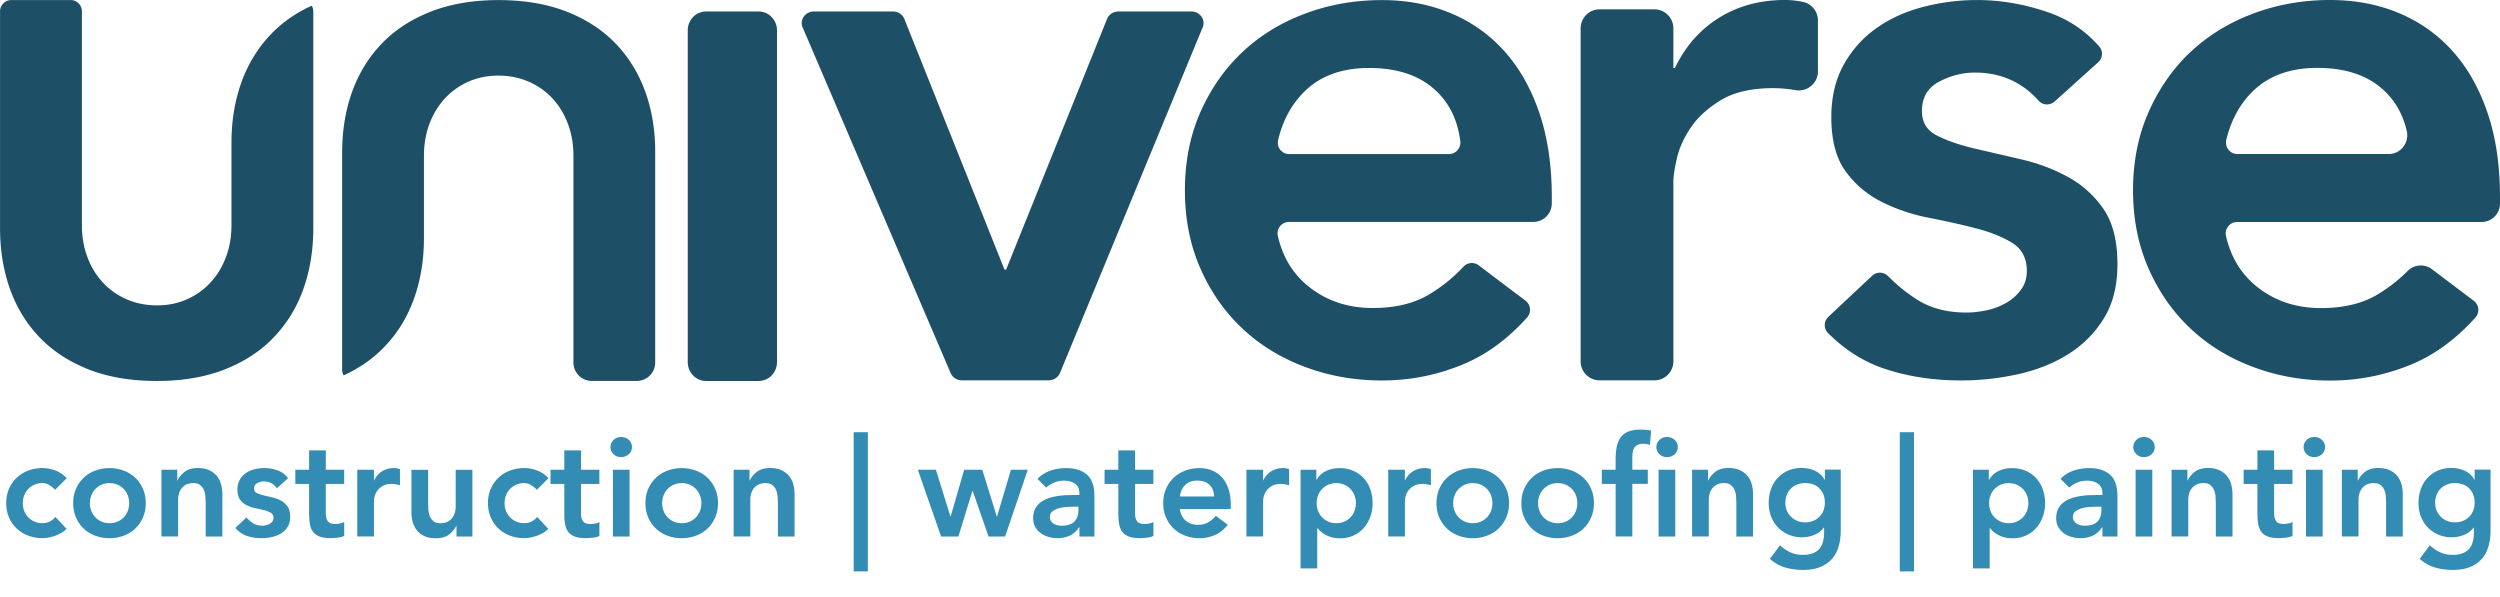 <svg xmlns="http://www.w3.org/2000/svg" xmlns:xlink="http://www.w3.org/1999/xlink" viewBox="0 0 567.76 135.57" xmlns:v="https://vecta.io/nano"><path d="M70.8 1.29c-3.62 1.65-6.7 3.81-9.25 6.46-2.97 3.11-5.22 6.75-6.73 10.97-1.45 4.04-2.2 8.42-2.25 13.2v19.21c0 .16 0 .33-.01.49-.04 2.44-.46 4.7-1.25 6.77-.83 2.23-2 4.16-3.52 5.78a15.99 15.99 0 0 1-5.36 3.81c-2.06.92-4.33 1.37-6.78 1.37-2.47 0-4.76-.45-6.86-1.37-2.1-.91-3.92-2.18-5.42-3.81-1.51-1.62-2.69-3.55-3.52-5.78-.83-2.21-1.25-4.64-1.25-7.27V2.57A2.56 2.56 0 0 0 16.04.01H2.57A2.56 2.56 0 0 0 .01 2.57v49.27c0 5 .76 9.61 2.27 13.83 1.51 4.21 3.75 7.86 6.73 10.96 2.98 3.11 6.69 5.52 11.14 7.28 4.45 1.74 9.61 2.61 15.5 2.61 5.79 0 10.91-.87 15.36-2.61.65-.26 1.28-.52 1.9-.81 3.62-1.66 6.7-3.81 9.24-6.47 2.98-3.1 5.23-6.74 6.73-10.96 1.51-4.21 2.27-8.82 2.27-13.83V2.57c-.01-.47-.13-.9-.35-1.28zm101.51 1.32h-11.97c-2.29 0-4.15 1.92-4.15 4.3v75.31c0 2.37 1.86 4.3 4.15 4.3h11.97c2.29 0 4.15-1.92 4.15-4.3V6.91c0-2.37-1.86-4.3-4.15-4.3zm98.25 0H254c-1.15 0-2.17.66-2.58 1.68l-22.93 56.95h-.36L205.38 4.3c-.41-1.02-1.43-1.69-2.57-1.69h-17.98c-1.95 0-3.28 1.89-2.55 3.61l33.62 78.52c.42.99 1.43 1.63 2.55 1.63h19.7c1.14 0 2.15-.66 2.57-1.66l32.42-78.52c.71-1.72-.63-3.58-2.58-3.58zm79.03 23.03c-1.89-5.54-4.52-10.2-7.89-13.96-3.38-3.78-7.43-6.66-12.18-8.66-4.74-2-9.97-3-15.68-3-6.17 0-12 1.03-17.49 3.09-5.48 2.06-10.23 4.97-14.22 8.74-4 3.78-7.17 8.32-9.52 13.63-2.34 5.32-3.51 11.23-3.51 17.74s1.17 12.43 3.51 17.74c2.34 5.32 5.51 9.86 9.52 13.62 3.99 3.78 8.74 6.69 14.22 8.74 5.49 2.06 11.32 3.09 17.49 3.09 6.51 0 12.74-1.26 18.68-3.77 5.2-2.2 9.97-5.72 14.3-10.55 1.01-1.13.84-2.88-.36-3.79l-10.65-8.05c-1.05-.79-2.54-.66-3.44.31-2.27 2.43-4.82 4.5-7.65 6.22-3.49 2.12-7.79 3.17-12.94 3.17-5.82 0-10.8-1.71-14.91-5.14-3.39-2.83-5.6-6.57-6.67-11.24a2.6 2.6 0 0 1 2.52-3.17h55.49a4.21 4.21 0 0 0 4.21-4.21v-1.44c0-7.19-.95-13.56-2.83-19.11zm-20.52 9.35h-36.29c-1.69 0-2.91-1.59-2.51-3.22 1.07-4.47 3.08-8.13 6-11.01 3.6-3.54 8.48-5.32 14.66-5.32 6.51 0 11.6 1.74 15.25 5.23 3.06 2.9 4.87 6.7 5.46 11.38.19 1.56-1.01 2.94-2.57 2.94zM409.38.41l-.29-.05a19.59 19.59 0 0 0-3.77-.36c-5.62 0-10.59 1.35-14.93 4.04-4.33 2.7-7.66 6.5-10.01 11.42h-.35V6.43a4.31 4.31 0 0 0-4.31-4.31h-12.44a4.31 4.31 0 0 0-4.31 4.31v75.64a4.31 4.31 0 0 0 4.31 4.31h12.44a4.31 4.31 0 0 0 4.31-4.31V41.26c0-1.16.26-2.92.79-5.26s1.58-4.68 3.16-7.02c1.58-2.35 3.86-4.42 6.85-6.24 2.98-1.81 6.93-2.72 11.85-2.72 1.64 0 3.3.15 5 .43.02 0 .03.01.05.01 2.67.48 5.13-1.53 5.13-4.24V4.64c0-2.06-1.46-3.84-3.48-4.23zm68.24 46.92c-2.17-3.09-4.91-5.51-8.23-7.28-3.31-1.78-6.88-3.09-10.71-3.94l-10.71-2.49c-3.31-.81-6.06-1.78-8.23-2.92-2.18-1.14-3.26-2.96-3.26-5.48 0-3.09 1.31-5.32 3.94-6.69s5.32-2.05 8.06-2.05c5.89 0 10.73 2.14 14.53 6.42.94 1.04 2.57 1.09 3.61.14l9.88-8.89c1.03-.93 1.17-2.53.25-3.58-3.08-3.55-6.9-6.12-11.47-7.73C459.9.96 454.47.01 448.99.01a48.58 48.58 0 0 0-12.17 1.55c-4 1.02-7.54 2.63-10.63 4.8s-5.57 4.94-7.46 8.31c-1.88 3.38-2.83 7.35-2.83 11.92 0 5.25 1.08 9.37 3.26 12.34 2.17 2.97 4.91 5.28 8.23 6.94 3.31 1.66 6.88 2.86 10.71 3.6s7.4 1.55 10.71 2.4c3.31.86 6.06 1.97 8.23 3.33 2.18 1.37 3.26 3.49 3.26 6.35 0 1.6-.43 3-1.29 4.2s-1.97 2.2-3.34 3a15.34 15.34 0 0 1-4.45 1.71c-1.61.34-3.15.52-4.63.52-4.35 0-8.03-.95-11.05-2.84-2.38-1.48-4.63-3.29-6.77-5.45a2.58 2.58 0 0 0-3.59-.07l-9.95 9.33c-1.06.99-1.1 2.67-.07 3.69 3.77 3.78 7.97 6.44 12.58 8.02 5.38 1.83 11.26 2.74 17.66 2.74 4.22 0 8.45-.45 12.68-1.37 4.23-.91 8.03-2.39 11.39-4.45a25.04 25.04 0 0 0 8.24-8.14c2.12-3.38 3.17-7.51 3.17-12.43 0-5.37-1.09-9.6-3.26-12.68zm87.31-21.7c-1.89-5.54-4.51-10.2-7.89-13.97C553.66 7.88 549.61 5 544.87 3c-4.75-2-9.97-3-15.69-3-6.17 0-12.01 1.03-17.49 3.09-5.49 2.06-10.23 4.98-14.24 8.74-4 3.78-7.16 8.32-9.51 13.64-2.34 5.32-3.52 11.23-3.52 17.75s1.18 12.43 3.52 17.75 5.51 9.86 9.51 13.63c4.01 3.78 8.74 6.69 14.24 8.74 5.48 2.06 11.31 3.09 17.49 3.09 6.51 0 12.75-1.26 18.7-3.77 5.2-2.2 9.96-5.72 14.3-10.55 1-1.13.84-2.88-.37-3.79l-9.5-7.18a4.19 4.19 0 0 0-5.49.37 35.58 35.58 0 0 1-6.74 5.29c-3.49 2.12-7.8 3.17-12.95 3.17-5.83 0-10.81-1.71-14.92-5.14-3.39-2.83-5.61-6.58-6.68-11.24-.36-1.62.87-3.17 2.53-3.17h55.49a4.21 4.21 0 0 0 4.21-4.21v-1.44c0-7.22-.94-13.59-2.83-19.14zm-22.45 9.35h-34.37c-1.68 0-2.9-1.59-2.51-3.22 1.08-4.47 3.08-8.14 6.01-11.02 3.59-3.54 8.49-5.32 14.66-5.32 6.51 0 11.59 1.74 15.26 5.23 2.54 2.42 4.22 5.46 5.06 9.12.59 2.67-1.39 5.21-4.11 5.21zM146.56 20.87c-1.52-4.21-3.76-7.86-6.73-10.96-2.98-3.09-6.69-5.52-11.14-7.27C124.24.9 119.08.02 113.2.02c-5.8 0-10.92.88-15.37 2.62-.65.26-1.27.52-1.89.81-3.62 1.65-6.7 3.81-9.25 6.46-2.97 3.1-5.22 6.75-6.73 10.96-1.44 4.04-2.2 8.42-2.25 13.2-.01.2-.01.42-.01.63v49.26c0 .47.12.9.35 1.28 3.62-1.66 6.7-3.81 9.24-6.47 2.98-3.09 5.23-6.74 6.73-10.95C95.53 63.61 96.28 59 96.28 54V35.4c0-2.61.42-5.04 1.25-7.27.84-2.22 2.01-4.15 3.51-5.78a16.19 16.19 0 0 1 5.36-3.81c2.07-.91 4.33-1.37 6.79-1.37s4.74.46 6.86 1.37a16.03 16.03 0 0 1 5.42 3.81c1.51 1.63 2.67 3.56 3.51 5.78.83 2.22 1.25 4.65 1.25 7.27v46.93a4.18 4.18 0 0 0 4.18 4.18h10.21a4.18 4.18 0 0 0 4.18-4.18V34.69c.02-5.01-.73-9.61-2.24-13.82z" fill="#1d5066"/><g enable-background="new" fill="#328cb3"><path d="M12.52 111.23c-.44-.46-.91-.83-1.39-1.11-.49-.27-.98-.41-1.49-.41-.7 0-1.32.13-1.87.38s-1.02.59-1.41 1.01a4.31 4.31 0 0 0-.88 1.45c-.2.54-.3 1.12-.3 1.71s.1 1.16.3 1.71.5 1.03.88 1.45c.39.42.86.76 1.41 1.01s1.17.38 1.87.38a3.75 3.75 0 0 0 1.64-.36 3.67 3.67 0 0 0 1.3-1.06l2.53 2.72c-.38.38-.82.71-1.31.98-.5.27-1 .5-1.5.66-.51.17-.99.29-1.45.36s-.86.11-1.2.11c-1.14 0-2.21-.19-3.22-.57s-1.89-.92-2.62-1.61a7.65 7.65 0 0 1-1.75-2.51c-.43-.98-.65-2.07-.65-3.27s.22-2.29.65-3.27a7.65 7.65 0 0 1 1.75-2.51c.73-.69 1.61-1.23 2.62-1.61s2.09-.57 3.22-.57a8.2 8.2 0 0 1 2.92.55c.98.37 1.84.95 2.58 1.75l-2.63 2.63zm4.1 3.04c0-1.2.22-2.29.65-3.27a7.65 7.65 0 0 1 1.75-2.51c.74-.7 1.61-1.23 2.62-1.61s2.09-.57 3.22-.57c1.14 0 2.21.19 3.22.57s1.88.92 2.62 1.61c.74.7 1.32 1.53 1.75 2.51s.65 2.07.65 3.27-.22 2.29-.65 3.27a7.65 7.65 0 0 1-1.75 2.51c-.74.7-1.61 1.23-2.62 1.61s-2.09.57-3.22.57c-1.14 0-2.21-.19-3.22-.57s-1.89-.92-2.62-1.61c-.74-.7-1.32-1.53-1.75-2.51s-.65-2.07-.65-3.27zm3.8 0c0 .59.1 1.16.3 1.71a4.24 4.24 0 0 0 .89 1.45c.39.42.86.76 1.41 1.01s1.17.38 1.86.38 1.32-.13 1.87-.38 1.02-.59 1.41-1.01a4.31 4.31 0 0 0 .88-1.45c.2-.55.3-1.12.3-1.71s-.1-1.16-.3-1.71-.5-1.03-.88-1.45c-.39-.42-.86-.76-1.41-1.01s-1.17-.38-1.87-.38-1.32.13-1.86.38c-.55.25-1.02.59-1.41 1.01s-.69.91-.89 1.45-.3 1.12-.3 1.71z"/><use xlink:href="#B"/><path d="M62.89 110.88c-.74-1.03-1.73-1.55-2.97-1.55-.51 0-1 .13-1.49.38-.48.25-.73.66-.73 1.23a1.06 1.06 0 0 0 .6 1.01c.4.21.91.39 1.52.54l1.98.46a7.82 7.82 0 0 1 1.98.73 4.35 4.35 0 0 1 1.52 1.34c.4.57.6 1.35.6 2.34 0 .91-.19 1.67-.58 2.29s-.9 1.12-1.52 1.5-1.32.65-2.1.82a10.95 10.95 0 0 1-2.34.25c-1.18 0-2.27-.17-3.26-.5-.99-.34-1.88-.95-2.65-1.83l2.53-2.37c.48.55 1.01 1 1.56 1.34.56.35 1.24.52 2.04.52.27 0 .56-.03.85-.1.29-.06.57-.17.82-.32s.46-.33.62-.55a1.28 1.28 0 0 0 .24-.77c0-.53-.2-.92-.6-1.17s-.91-.46-1.52-.62l-1.97-.44a7.95 7.95 0 0 1-1.98-.66c-.61-.3-1.12-.73-1.52-1.28s-.6-1.31-.6-2.28c0-.84.17-1.57.52-2.2.35-.62.81-1.13 1.38-1.53a5.74 5.74 0 0 1 1.96-.88c.74-.19 1.49-.28 2.24-.28 1.01 0 2.01.17 3 .52s1.79.94 2.4 1.79l-2.53 2.27z"/><use xlink:href="#C"/><path d="M81.13 106.68h3.79v2.4h.06c.42-.88 1.02-1.57 1.8-2.05s1.67-.73 2.69-.73a3.82 3.82 0 0 1 .68.06 9.47 9.47 0 0 1 .68.16v3.67l-.93-.21c-.31-.05-.61-.08-.9-.08-.88 0-1.6.16-2.13.49-.54.33-.95.7-1.23 1.12s-.47.84-.57 1.26c-.09.42-.14.74-.14.95v8.12h-3.79v-15.16zm26.14 15.17h-3.6v-2.43h-.06c-.36.76-.91 1.42-1.64 1.98-.74.56-1.74.84-3 .84-1.01 0-1.87-.16-2.58-.49s-1.28-.77-1.72-1.33-.76-1.2-.95-1.91c-.19-.72-.28-1.46-.28-2.24v-9.58h3.79v7.68l.06 1.41c.04.52.15 1 .33 1.45a2.83 2.83 0 0 0 .82 1.14c.37.31.89.46 1.56.46.63 0 1.16-.11 1.6-.32.43-.21.79-.49 1.08-.85.28-.36.49-.77.62-1.23a5.34 5.34 0 0 0 .19-1.45v-8.28h3.79v15.15zm14.66-10.62c-.44-.46-.91-.83-1.39-1.11-.49-.27-.98-.41-1.49-.41-.7 0-1.32.13-1.86.38-.55.25-1.02.59-1.41 1.01s-.69.91-.89 1.45-.3 1.12-.3 1.71.1 1.16.3 1.71a4.24 4.24 0 0 0 .89 1.45c.39.42.86.76 1.41 1.01s1.17.38 1.86.38a3.75 3.75 0 0 0 1.64-.36c.51-.24.94-.6 1.3-1.06l2.53 2.72c-.38.38-.82.71-1.31.98-.5.27-1 .5-1.5.66-.51.17-.99.29-1.45.36s-.86.11-1.2.11c-1.14 0-2.21-.19-3.22-.57s-1.89-.92-2.62-1.61c-.74-.7-1.32-1.53-1.75-2.51s-.65-2.07-.65-3.27.22-2.29.65-3.27a7.65 7.65 0 0 1 1.75-2.51c.74-.7 1.61-1.23 2.62-1.61s2.09-.57 3.22-.57a8.2 8.2 0 0 1 2.92.55c.98.37 1.84.95 2.58 1.75l-2.63 2.63zm3.1-1.33v-3.22h3.13v-4.39h3.79v4.39h4.17v3.22h-4.17v6.64c0 .76.14 1.36.43 1.8.28.44.85.66 1.69.66.34 0 .71-.04 1.11-.11s.72-.19.95-.36v3.19c-.4.19-.89.32-1.47.39l-1.53.11c-1.01 0-1.84-.11-2.48-.33s-1.15-.56-1.52-1.01-.62-1.02-.76-1.69-.21-1.45-.21-2.34v-6.95h-3.13z"/><use xlink:href="#D"/><path d="M146.58 114.27c0-1.2.22-2.29.65-3.27a7.65 7.65 0 0 1 1.75-2.51c.73-.69 1.61-1.23 2.62-1.61s2.09-.57 3.22-.57 2.21.19 3.22.57 1.89.92 2.62 1.61a7.65 7.65 0 0 1 1.75 2.51c.43.98.65 2.07.65 3.27s-.22 2.29-.65 3.27a7.65 7.65 0 0 1-1.75 2.51c-.73.69-1.61 1.23-2.62 1.61s-2.09.57-3.22.57-2.21-.19-3.22-.57-1.89-.92-2.62-1.61a7.65 7.65 0 0 1-1.75-2.51c-.43-.98-.65-2.07-.65-3.27zm3.8 0c0 .59.1 1.16.3 1.71s.5 1.03.88 1.45c.39.42.86.76 1.41 1.01s1.17.38 1.87.38 1.32-.13 1.86-.38 1.02-.59 1.41-1.01a4.31 4.31 0 0 0 .88-1.45c.2-.55.3-1.12.3-1.71s-.1-1.16-.3-1.71-.5-1.03-.88-1.45c-.39-.42-.86-.76-1.41-1.01s-1.17-.38-1.86-.38-1.32.13-1.87.38-1.02.59-1.41 1.01a4.31 4.31 0 0 0-.88 1.45c-.2.54-.3 1.12-.3 1.71z"/><use xlink:href="#E"/><path d="M197.09 98.15v31.61h-3.22V98.15h3.22zm11.35 8.53h4.11l3.29 10.62h.06l3.07-10.62h4.11l3.29 10.62h.06l3.16-10.62h3.82l-5.15 15.17h-3.76l-3.6-10.37h-.06l-3.19 10.37h-3.92l-5.29-15.17z"/><use xlink:href="#F"/><use xlink:href="#C" x="183.78"/><path d="M267.95 115.59c.13 1.14.57 2.02 1.33 2.65s1.67.95 2.75.95c.95 0 1.74-.19 2.39-.58a6.42 6.42 0 0 0 1.69-1.47l2.72 2.05c-.88 1.1-1.88 1.88-2.97 2.34-1.1.46-2.24.7-3.45.7-1.14 0-2.21-.19-3.22-.57s-1.89-.92-2.62-1.61a7.65 7.65 0 0 1-1.75-2.51c-.43-.98-.65-2.07-.65-3.27s.22-2.29.65-3.27a7.65 7.65 0 0 1 1.75-2.51c.73-.69 1.61-1.23 2.62-1.61s2.09-.57 3.22-.57c1.05 0 2.02.18 2.89.55a6.18 6.18 0 0 1 2.24 1.6c.62.7 1.11 1.55 1.45 2.58.35 1.02.52 2.2.52 3.52v1.04h-11.56zm7.77-2.84c-.02-1.12-.37-2-1.04-2.64s-1.61-.96-2.81-.96c-1.14 0-2.04.33-2.7.98s-1.07 1.53-1.22 2.62h7.77z"/><use xlink:href="#G"/><path d="M295.35 106.68h3.6v2.28h.06c.55-.93 1.29-1.6 2.21-2.02.93-.42 1.93-.63 3-.63 1.16 0 2.2.21 3.13.62s1.72.97 2.37 1.69 1.15 1.56 1.49 2.53.51 2.01.51 3.13-.18 2.16-.54 3.13-.86 1.81-1.5 2.53-1.42 1.28-2.32 1.69c-.91.41-1.9.62-2.97.62-.72 0-1.35-.07-1.9-.22s-1.03-.34-1.45-.57-.78-.48-1.07-.74a5.14 5.14 0 0 1-.73-.77h-.09v9.13h-3.79v-22.4zm12.58 7.59c0-.59-.1-1.16-.3-1.71s-.5-1.03-.88-1.45c-.39-.42-.86-.76-1.41-1.01s-1.17-.38-1.87-.38-1.32.13-1.86.38c-.55.25-1.02.59-1.41 1.01a4.31 4.31 0 0 0-.88 1.45c-.2.54-.3 1.12-.3 1.71s.1 1.16.3 1.71.5 1.03.88 1.45c.39.42.86.76 1.41 1.01s1.17.38 1.86.38 1.32-.13 1.87-.38 1.02-.59 1.41-1.01a4.31 4.31 0 0 0 .88-1.45c.2-.56.3-1.12.3-1.71z"/><use xlink:href="#G" x="32.2"/><use xlink:href="#H"/><use xlink:href="#H" x="19.28"/><path d="M366.91 109.9h-3.13v-3.22h3.13v-2.15c0-1.05.07-2.01.22-2.86s.43-1.58.84-2.2.98-1.08 1.72-1.41 1.7-.49 2.88-.49c.86 0 1.66.07 2.4.22l-.25 3.22-.79-.16a5.06 5.06 0 0 0-.79-.06c-.53 0-.95.08-1.26.25a1.95 1.95 0 0 0-.74.68c-.18.28-.29.62-.35 1a9.18 9.18 0 0 0-.08 1.2v2.75h3.51v3.22h-3.51v11.95h-3.79V109.9zm9.26-8.37c0-.61.23-1.14.68-1.6.45-.45 1.03-.68 1.72-.68s1.28.22 1.75.65a2.11 2.11 0 0 1 .71 1.63 2.11 2.11 0 0 1-.71 1.63c-.47.43-1.06.65-1.75.65s-1.27-.23-1.72-.68-.68-.99-.68-1.6zm.5 5.15h3.79v15.17h-3.79v-15.17z"/><use xlink:href="#E" x="217.67"/><path d="M418.04 106.68v13.81c0 1.37-.17 2.61-.51 3.71-.34 1.11-.86 2.04-1.56 2.81-.71.77-1.6 1.36-2.67 1.79s-2.35.63-3.82.63c-1.41 0-2.75-.18-4.01-.54s-2.43-1.01-3.51-1.96l2.28-3.1c.76.7 1.55 1.23 2.37 1.61s1.77.57 2.84.57c.91 0 1.67-.13 2.29-.38s1.12-.6 1.49-1.04.63-.98.79-1.6.24-1.31.24-2.07v-1.11h-.06c-.55.74-1.28 1.29-2.18 1.66a7.29 7.29 0 0 1-2.78.55c-1.14 0-2.17-.21-3.1-.62s-1.72-.96-2.39-1.66c-.66-.7-1.17-1.52-1.53-2.46-.36-.95-.54-1.96-.54-3.03 0-1.12.17-2.16.51-3.13s.83-1.81 1.49-2.53c.65-.72 1.44-1.28 2.35-1.69.92-.41 1.96-.62 3.14-.62 1.08 0 2.08.21 3 .63.93.42 1.66 1.1 2.21 2.02h.06v-2.28h3.6zm-8.09 3.03c-.67 0-1.29.11-1.83.33-.55.22-1.02.53-1.41.92a4.1 4.1 0 0 0-.92 1.42c-.22.56-.33 1.17-.33 1.85 0 .61.11 1.18.33 1.71s.53.99.93 1.39a4.37 4.37 0 0 0 1.42.95c.55.23 1.14.35 1.77.35.7 0 1.32-.12 1.88-.35a4.27 4.27 0 0 0 1.42-.93c.39-.39.69-.86.9-1.41s.32-1.14.32-1.77c0-1.33-.4-2.4-1.2-3.22-.79-.83-1.89-1.24-3.28-1.24zm24.72-11.56v31.61h-3.22V98.15h3.22zm13.4 8.53h3.6v2.28h.06c.55-.93 1.29-1.6 2.21-2.02.93-.42 1.93-.63 3-.63 1.16 0 2.2.21 3.13.62s1.72.97 2.37 1.69 1.15 1.56 1.49 2.53.51 2.01.51 3.13-.18 2.16-.54 3.13-.86 1.81-1.5 2.53-1.42 1.28-2.32 1.69c-.91.41-1.9.62-2.97.62-.72 0-1.35-.07-1.9-.22s-1.03-.34-1.45-.57-.78-.48-1.08-.74a5.14 5.14 0 0 1-.73-.77h-.09v9.13h-3.79v-22.4zm12.58 7.59c0-.59-.1-1.16-.3-1.71a4.24 4.24 0 0 0-.89-1.45c-.39-.42-.86-.76-1.41-1.01s-1.17-.38-1.86-.38-1.32.13-1.87.38-1.02.59-1.41 1.01a4.31 4.31 0 0 0-.88 1.45c-.2.55-.3 1.12-.3 1.71s.1 1.16.3 1.71.49 1.03.88 1.45.86.76 1.41 1.01 1.17.38 1.87.38 1.32-.13 1.86-.38 1.02-.59 1.41-1.01.68-.91.89-1.45a5.26 5.26 0 0 0 .3-1.71z"/><use xlink:href="#F" x="232.33"/><path d="M484.48 101.53c0-.61.23-1.14.68-1.6.45-.45 1.03-.68 1.72-.68s1.28.22 1.75.65a2.11 2.11 0 0 1 .71 1.63 2.11 2.11 0 0 1-.71 1.63c-.47.43-1.06.65-1.75.65s-1.27-.23-1.72-.68-.68-.99-.68-1.6zm.53 5.15h3.79v15.17h-3.79v-15.17z"/><use xlink:href="#B" x="456.51"/><use xlink:href="#C" x="442.47"/><use xlink:href="#D" x="384.51"/><path d="M531.85 106.68h3.6v2.43h.06c.36-.76.91-1.42 1.64-1.98.74-.56 1.74-.84 3-.84 1.01 0 1.87.17 2.58.51s1.28.78 1.72 1.33.76 1.18.95 1.9.28 1.46.28 2.24v9.58h-3.79v-7.68l-.06-1.41c-.04-.52-.15-1-.33-1.45s-.46-.83-.84-1.14c-.38-.3-.9-.46-1.55-.46-.63 0-1.17.11-1.6.32s-.79.5-1.07.85a3.48 3.48 0 0 0-.62 1.23 5.34 5.34 0 0 0-.19 1.45v8.28h-3.79v-15.16zm33.76 0v13.81c0 1.37-.17 2.61-.51 3.71s-.86 2.04-1.56 2.81c-.71.77-1.6 1.36-2.67 1.79-1.07.42-2.35.63-3.82.63-1.41 0-2.75-.18-4.01-.54s-2.43-1.01-3.51-1.96l2.28-3.1c.76.7 1.55 1.23 2.37 1.61s1.77.57 2.84.57c.91 0 1.67-.13 2.29-.38s1.12-.6 1.49-1.04.63-.98.79-1.6.24-1.31.24-2.07v-1.11h-.06c-.55.74-1.27 1.29-2.18 1.66a7.29 7.29 0 0 1-2.78.55c-1.14 0-2.17-.21-3.1-.62s-1.72-.96-2.39-1.66-1.17-1.52-1.53-2.46c-.36-.95-.54-1.96-.54-3.03 0-1.12.17-2.16.51-3.13s.83-1.81 1.49-2.53c.65-.72 1.44-1.28 2.35-1.69.92-.41 1.96-.62 3.14-.62 1.08 0 2.08.21 3 .63.93.42 1.66 1.1 2.21 2.02h.05v-2.28h3.61zm-8.09 3.03c-.67 0-1.29.11-1.83.33-.55.22-1.02.53-1.41.92a4.1 4.1 0 0 0-.92 1.42c-.22.56-.33 1.17-.33 1.85 0 .61.11 1.18.33 1.71s.53.99.93 1.39a4.37 4.37 0 0 0 1.42.95c.55.23 1.14.35 1.77.35.7 0 1.32-.12 1.88-.35a4.27 4.27 0 0 0 1.42-.93c.39-.39.69-.86.9-1.41s.32-1.14.32-1.77c0-1.33-.4-2.4-1.2-3.22-.8-.83-1.89-1.24-3.28-1.24z"/></g><defs ><path id="B" d="M36.66 106.68h3.6v2.43h.06c.36-.76.91-1.42 1.64-1.98.74-.56 1.74-.84 3-.84 1.01 0 1.87.17 2.58.51s1.28.78 1.72 1.33.76 1.18.95 1.9.29 1.46.29 2.24v9.58h-3.79v-7.68l-.06-1.41c-.04-.52-.15-1-.33-1.45s-.46-.83-.84-1.14c-.38-.3-.9-.46-1.55-.46-.63 0-1.17.11-1.6.32s-.79.5-1.07.85a3.48 3.48 0 0 0-.62 1.23 5.34 5.34 0 0 0-.19 1.45v8.28h-3.79v-15.16z"/><path id="C" d="M67.07 109.9v-3.22h3.13v-4.39h3.79v4.39h4.17v3.22h-4.17v6.64c0 .76.14 1.36.43 1.8s.85.66 1.69.66c.34 0 .71-.04 1.11-.11s.72-.19.95-.36v3.19c-.4.19-.89.32-1.47.39l-1.53.11c-1.01 0-1.84-.11-2.48-.33s-1.15-.56-1.52-1.01-.62-1.02-.76-1.69-.21-1.45-.21-2.34v-6.95h-3.13z"/><path id="D" d="M138.65 101.53c0-.61.23-1.14.68-1.6.45-.45 1.03-.68 1.72-.68s1.28.22 1.75.65a2.11 2.11 0 0 1 .71 1.63 2.11 2.11 0 0 1-.71 1.63c-.47.43-1.06.65-1.75.65s-1.27-.23-1.72-.68-.68-.99-.68-1.6zm.54 5.15h3.79v15.17h-3.79v-15.17z"/><path id="E" d="M166.62 106.68h3.6v2.43h.06c.36-.76.91-1.42 1.64-1.98.74-.56 1.74-.84 3-.84 1.01 0 1.87.17 2.58.51s1.28.78 1.72 1.33.76 1.18.95 1.9.28 1.46.28 2.24v9.58h-3.79v-7.68l-.06-1.41c-.04-.52-.15-1-.33-1.45s-.46-.83-.84-1.14c-.38-.3-.9-.46-1.55-.46-.63 0-1.16.11-1.6.32-.43.21-.79.5-1.07.85a3.4 3.4 0 0 0-.62 1.23 5.34 5.34 0 0 0-.19 1.45v8.28h-3.79v-15.16z"/><path id="F" d="M245.13 119.76h-.09c-.55.86-1.24 1.49-2.09 1.88-.84.39-1.77.58-2.78.58-.7 0-1.38-.09-2.04-.28s-1.25-.47-1.77-.85a4.38 4.38 0 0 1-1.25-1.42c-.32-.57-.47-1.23-.47-1.99 0-.82.15-1.52.44-2.1a4.2 4.2 0 0 1 1.19-1.45c.49-.39 1.07-.7 1.72-.93s1.33-.41 2.04-.52a17.09 17.09 0 0 1 2.13-.22l2.02-.05h.95V112c0-.95-.33-1.66-.98-2.13s-1.49-.71-2.5-.71c-.8 0-1.55.14-2.24.43-.7.29-1.3.67-1.8 1.15l-1.99-1.99c.84-.86 1.83-1.49 2.96-1.87a10.86 10.86 0 0 1 3.49-.57c1.07 0 1.98.12 2.72.36s1.35.55 1.83.93a4.19 4.19 0 0 1 1.12 1.31 6.58 6.58 0 0 1 .57 1.5 8.82 8.82 0 0 1 .21 1.47l.03 1.25v8.72h-3.41v-2.09zm-.22-4.7h-.79l-1.77.06a9.05 9.05 0 0 0-1.85.3c-.58.16-1.07.39-1.47.7s-.6.73-.6 1.28c0 .36.08.66.24.9s.36.45.62.62a2.48 2.48 0 0 0 .85.36c.32.07.63.11.95.11 1.31 0 2.27-.31 2.89-.93s.93-1.47.93-2.54v-.86z"/><path id="G" d="M283.06 106.68h3.79v2.4h.06c.42-.88 1.02-1.57 1.8-2.05s1.68-.73 2.69-.73a3.82 3.82 0 0 1 .68.06c.22.04.45.1.68.16v3.67l-.93-.21c-.31-.05-.61-.08-.9-.08-.88 0-1.6.16-2.13.49-.54.33-.95.7-1.23 1.12s-.47.84-.57 1.26c-.09.42-.14.74-.14.95v8.12h-3.79v-15.16z"/><path id="H" d="M326.23 114.27c0-1.2.22-2.29.65-3.27a7.65 7.65 0 0 1 1.75-2.51c.74-.7 1.61-1.23 2.62-1.61s2.09-.57 3.22-.57c1.14 0 2.21.19 3.22.57s1.88.92 2.62 1.61c.74.7 1.32 1.53 1.75 2.51s.65 2.07.65 3.27-.22 2.29-.65 3.27a7.65 7.65 0 0 1-1.75 2.51c-.74.7-1.61 1.23-2.62 1.61s-2.09.57-3.22.57c-1.14 0-2.21-.19-3.22-.57s-1.89-.92-2.62-1.61c-.74-.7-1.32-1.53-1.75-2.51-.44-.98-.65-2.07-.65-3.27zm3.79 0c0 .59.1 1.16.3 1.71a4.24 4.24 0 0 0 .89 1.45c.39.42.86.76 1.41 1.01s1.17.38 1.86.38 1.32-.13 1.87-.38 1.02-.59 1.41-1.01a4.31 4.31 0 0 0 .88-1.45c.2-.55.3-1.12.3-1.71s-.1-1.16-.3-1.71-.5-1.03-.88-1.45c-.39-.42-.86-.76-1.41-1.01s-1.17-.38-1.87-.38-1.32.13-1.86.38c-.55.25-1.02.59-1.41 1.01s-.69.91-.89 1.45-.3 1.12-.3 1.71z"/></defs></svg>